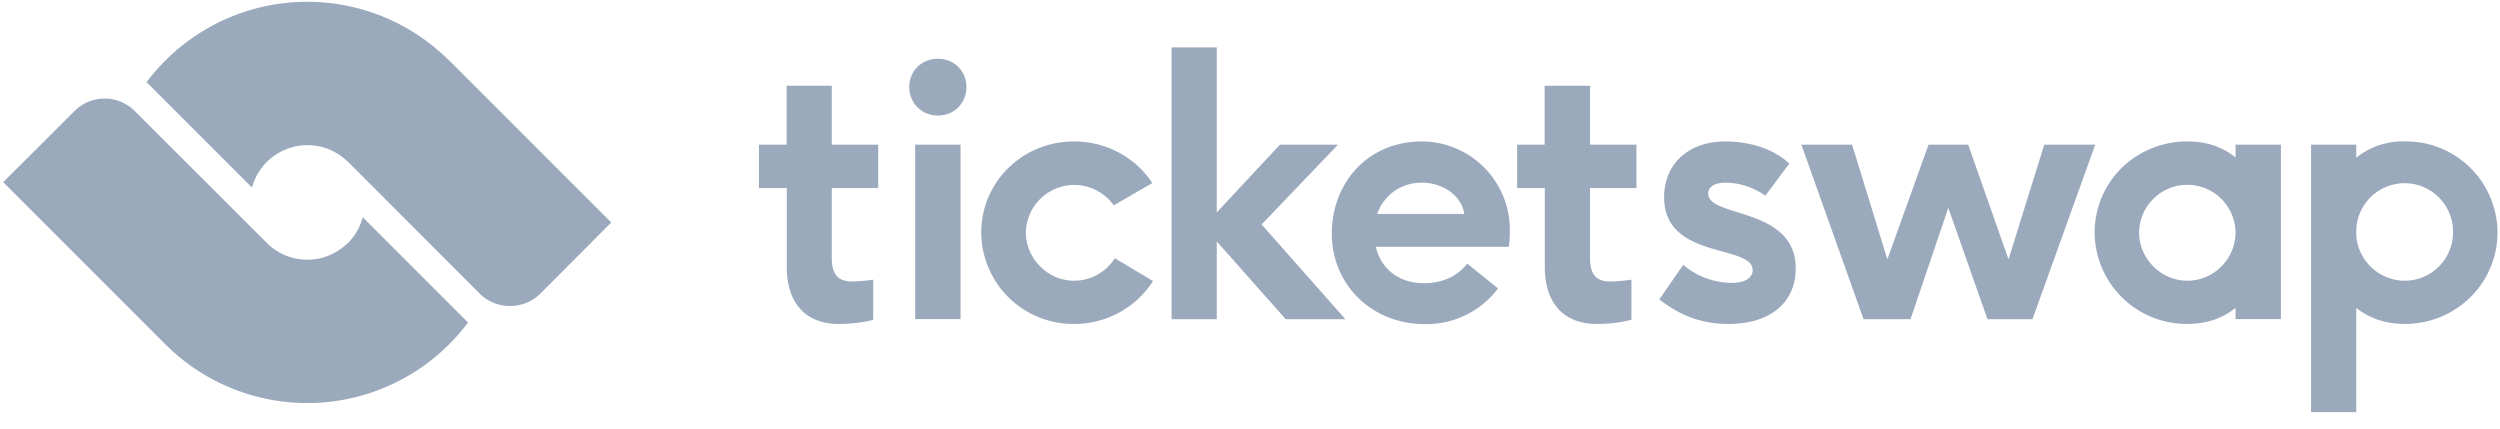 <svg xmlns="http://www.w3.org/2000/svg" width="140" height="24" viewBox="0 0 140 24"><g fill="#9BA9BC" fill-rule="evenodd"><path d="M48.91 17.9s-.73.24-1.95.24c-1.91 0-2.9-1.25-2.9-3.17v-4.44H42.5V8.1h1.55V4.8h2.53v3.3h2.6v2.43h-2.6v3.9c0 .7.18 1.33 1.1 1.33.62 0 1.22-.1 1.22-.1v2.24m2.35-9.8h2.54v9.77h-2.54V8.1zm-.33-3.23c0-.9.7-1.58 1.6-1.58.91 0 1.6.68 1.6 1.58 0 .91-.69 1.6-1.6 1.6-.9 0-1.6-.69-1.6-1.6zm13.65 10.87a5.22 5.22 0 0 1-4.42 2.4 5.15 5.15 0 0 1-5.2-5.12c0-2.83 2.31-5.1 5.2-5.1 1.84 0 3.46.93 4.38 2.33l-2.16 1.25a2.71 2.71 0 0 0-4.92 1.52c0 1.46 1.22 2.7 2.7 2.7.96 0 1.8-.5 2.28-1.26l2.14 1.28"/><polyline points="72.001 17.875 68.139 13.521 68.139 17.875 65.608 17.875 65.608 2.655 68.139 2.655 68.139 11.895 71.675 8.103 74.924 8.103 70.65 12.57 75.341 17.875 72.001 17.875"/><path d="M82 11.98c-.14-1-1.17-1.75-2.38-1.75-1.18 0-2.12.7-2.5 1.75H82zm-4.95 1.85c.28 1.2 1.25 2.03 2.71 2.03.9 0 1.83-.33 2.4-1.1l1.73 1.39a5 5 0 0 1-4.11 2c-2.95 0-5.2-2.2-5.2-5.07 0-2.77 1.95-5.16 5.06-5.16a4.95 4.95 0 0 1 4.91 5.1c0 .28-.02.56-.06.8h-7.44zm14.3 4.07s-.73.24-1.94.24c-1.91 0-2.9-1.25-2.9-3.17v-4.44h-1.55V8.1h1.54V4.8h2.54v3.3h2.6v2.43h-2.6v3.9c0 .7.18 1.33 1.09 1.33.64 0 1.23-.1 1.23-.1v2.24m2.9-3.07c.9.78 2 1.01 2.7 1.01.9 0 1.19-.37 1.19-.71 0-1.47-4.96-.57-4.96-4.08 0-1.8 1.28-3.13 3.45-3.13.87 0 2.45.2 3.56 1.24l-1.34 1.8a3.91 3.91 0 0 0-2.2-.73c-.84 0-1 .37-1 .61 0 1.38 4.9.72 4.9 4.2 0 1.8-1.3 3.1-3.77 3.1-1.82 0-2.98-.7-3.87-1.37l1.34-1.94"/><polyline points="111.299 17.875 109.104 11.639 106.99 17.875 104.359 17.875 100.878 8.103 103.718 8.103 105.692 14.523 107.997 8.103 110.219 8.103 112.478 14.523 114.478 8.103 117.332 8.103 113.819 17.875 111.299 17.875"/><path d="M122.49 10.35a2.7 2.7 0 0 0-2.7 2.67c0 1.46 1.22 2.7 2.7 2.7 1.5 0 2.7-1.24 2.7-2.7a2.7 2.7 0 0 0-2.7-2.67zm2.7 7.52v-.63c-.77.63-1.7.9-2.7.9a5.15 5.15 0 0 1-5.19-5.12c0-2.83 2.3-5.1 5.19-5.1.99 0 1.92.26 2.7.9V8.1h2.54v9.77h-2.53zm6.76-4.73a2.73 2.73 0 0 0 2.72 2.58 2.71 2.71 0 0 0 2.7-2.7 2.7 2.7 0 0 0-5.42-.1v.22zm-2.53 9.94V8.1h2.53v.73a4.16 4.16 0 0 1 2.72-.91 5.12 5.12 0 0 1 5.19 5.1c0 2.82-2.3 5.12-5.19 5.12-1 0-1.93-.27-2.72-.9v5.84h-2.53zM19.48 13.6a3.2 3.2 0 0 1-4.54 0L7.56 6.23a2.39 2.39 0 0 0-3.4 0L.18 10.2l9.08 9.08a11.24 11.24 0 0 0 16.95-1.22l-5.9-5.9a3.1 3.1 0 0 1-.83 1.45"/><path d="M25.15 3.39A11.24 11.24 0 0 0 8.21 4.6l5.9 5.9a3.22 3.22 0 0 1 5.37-1.44v-.01l7.38 7.39c.93.93 2.47.93 3.4 0l3.97-3.98-9.08-9.08"/></g></svg>